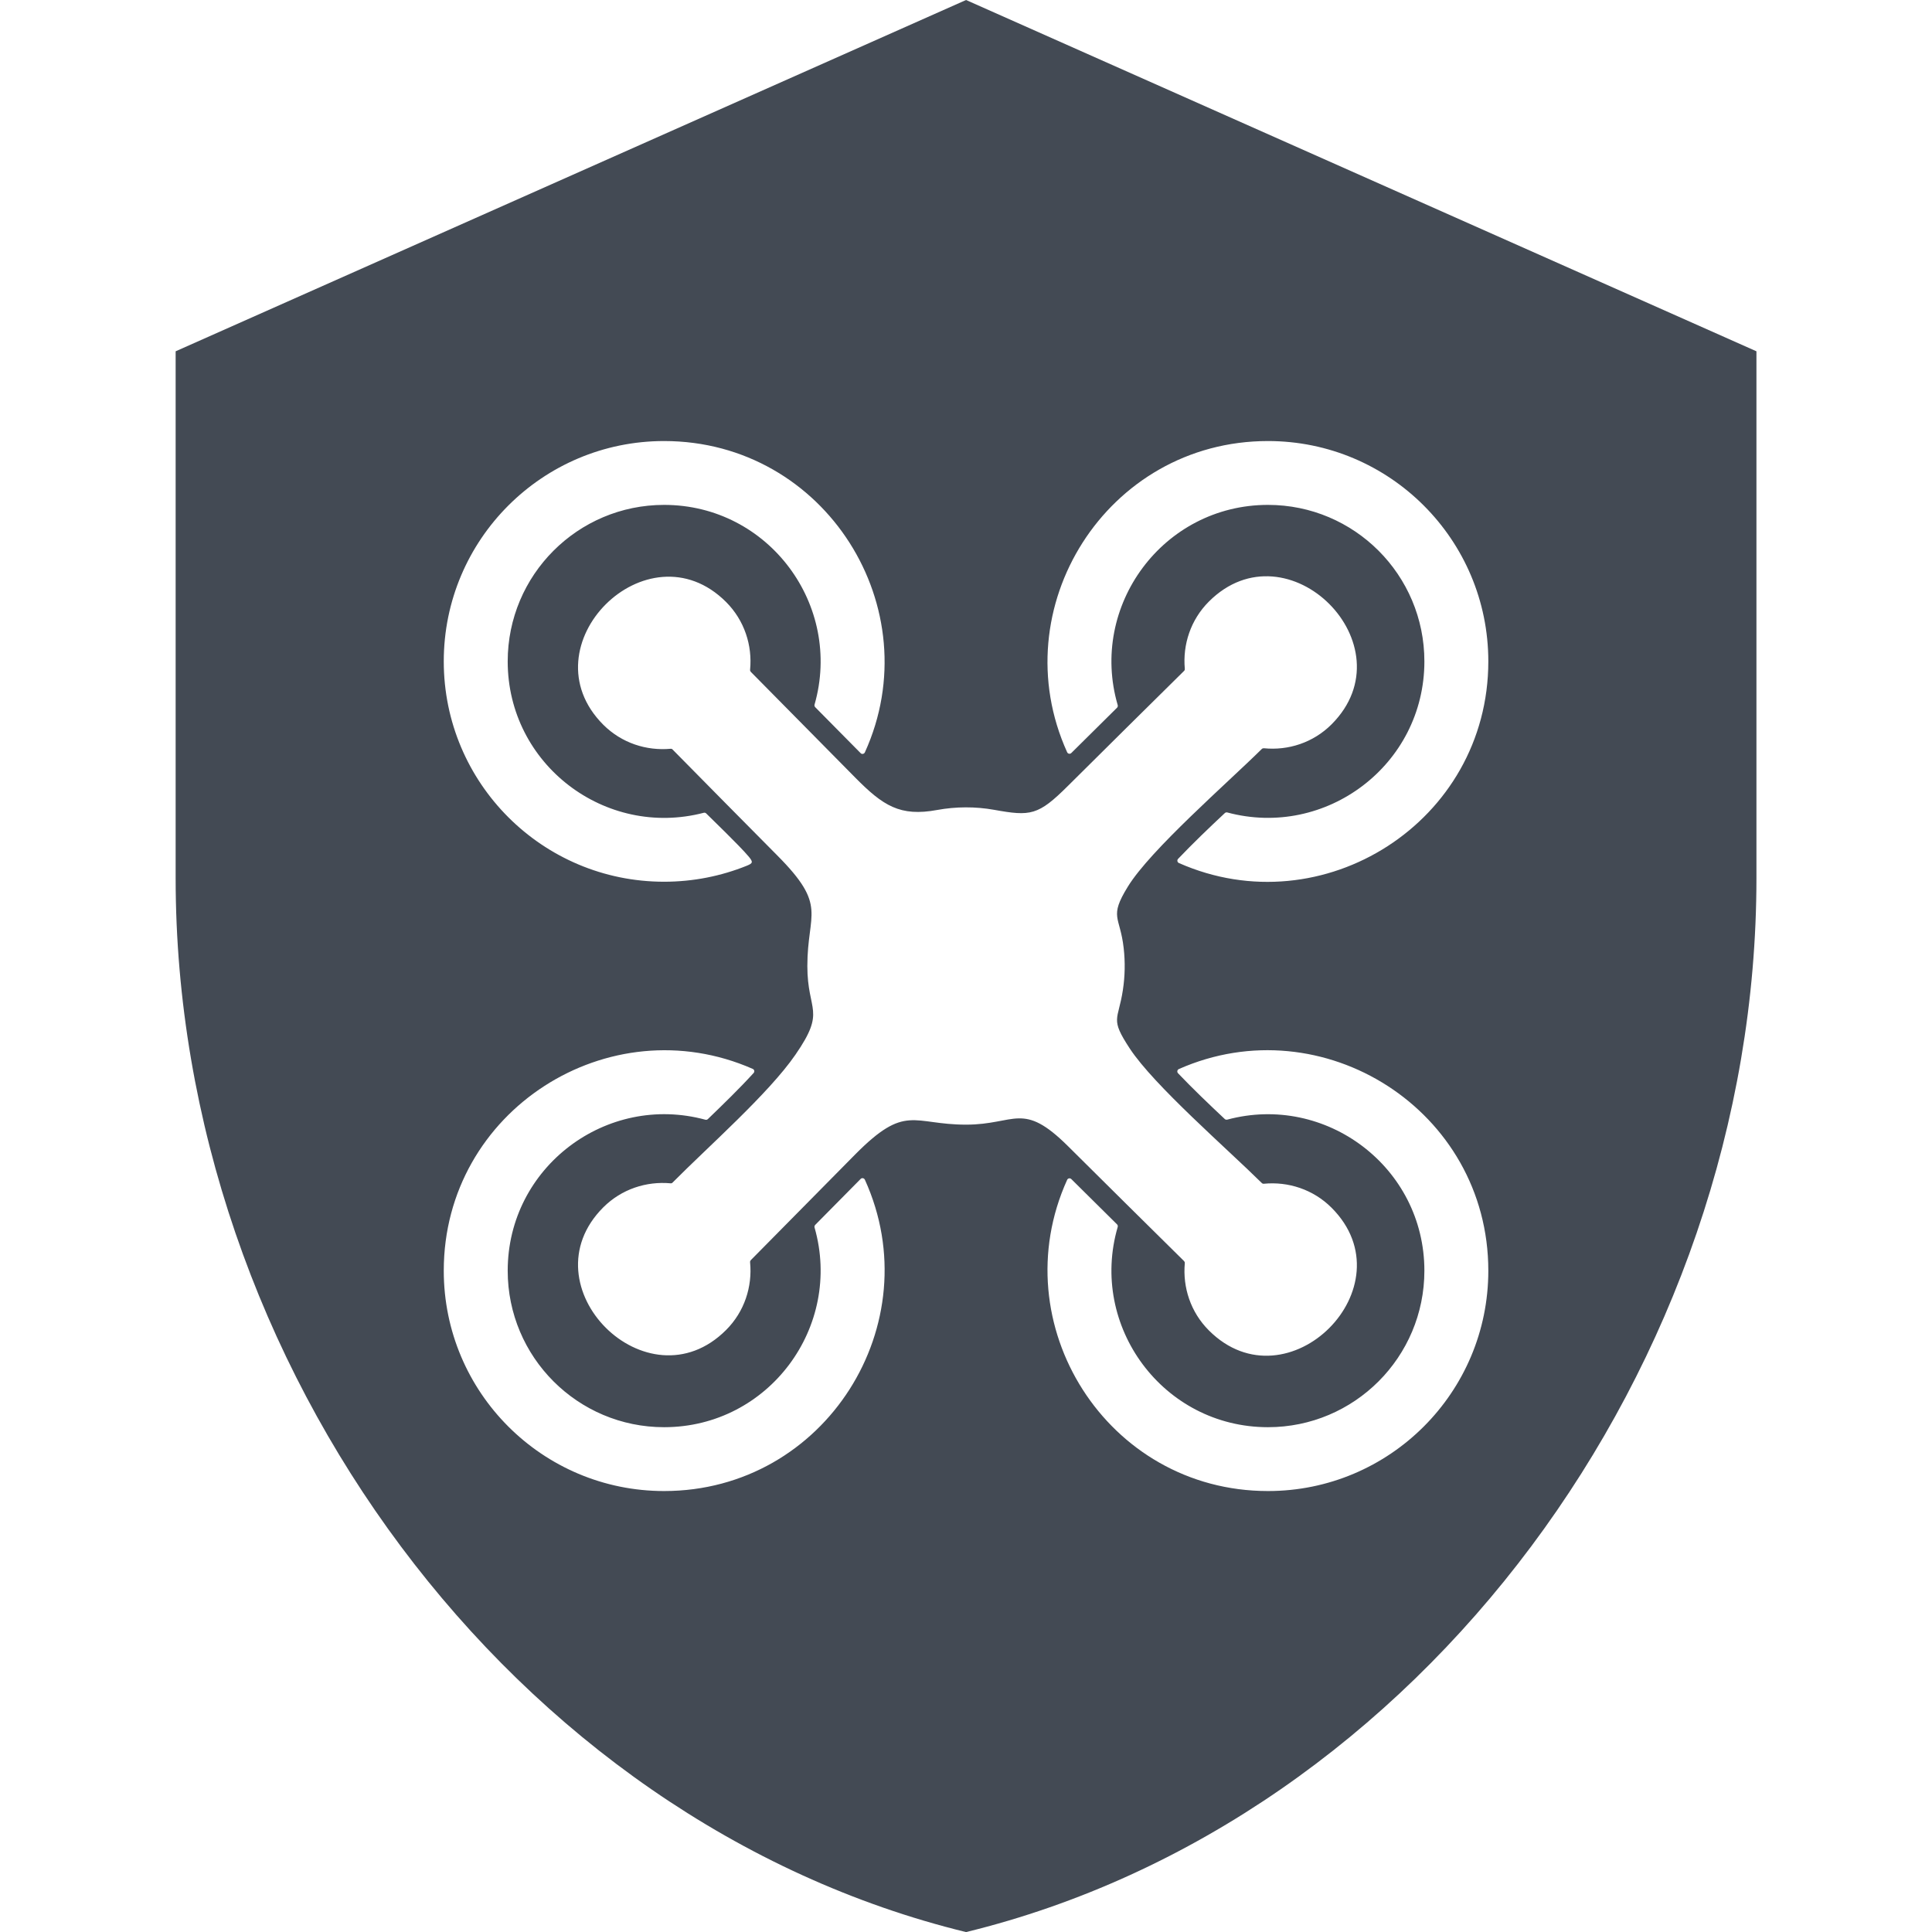 <svg style="fill-rule:evenodd;clip-rule:evenodd;stroke-linejoin:round;stroke-miterlimit:2;" xml:space="preserve" xmlns:xlink="http://www.w3.org/1999/xlink" xmlns="http://www.w3.org/2000/svg" version="1.1" viewBox="0 0 92 92" height="100%" width="100%">
    <g transform="matrix(4.182,0,0,4.182,-4.182,-4.182)">
        <path style="fill:rgb(67,74,84);" d="M12,1L21,5L21,11C21,16.55 17.16,21.74 12,23C6.84,21.74 3,16.55 3,11L3,5L12,1ZM15.438,6.022C13.6,6.022 12.409,7.927 13.151,9.565C13.159,9.584 13.184,9.589 13.199,9.574C13.372,9.402 13.546,9.23 13.719,9.059C13.727,9.051 13.73,9.04 13.727,9.029C13.398,7.9 14.243,6.749 15.438,6.749C16.422,6.749 17.219,7.547 17.219,8.531C17.219,9.71 16.097,10.553 14.974,10.251C14.964,10.249 14.954,10.251 14.946,10.259C14.765,10.428 14.586,10.6 14.415,10.779C14.4,10.794 14.405,10.819 14.424,10.827C16.061,11.551 17.947,10.358 17.947,8.531C17.947,7.145 16.824,6.022 15.438,6.022ZM8.562,17.978C10.4,17.978 11.593,16.072 10.848,14.433C10.839,14.414 10.814,14.409 10.8,14.424C10.627,14.599 10.455,14.773 10.282,14.948C10.275,14.956 10.272,14.967 10.275,14.977C10.598,16.106 9.754,17.251 8.562,17.251C7.578,17.251 6.781,16.453 6.781,15.469C6.781,14.288 7.908,13.444 9.032,13.75C9.042,13.753 9.052,13.75 9.06,13.743C9.237,13.572 9.416,13.399 9.581,13.218C9.595,13.203 9.59,13.179 9.571,13.171C7.935,12.452 6.053,13.644 6.053,15.469C6.053,16.855 7.176,17.978 8.562,17.978ZM7.87,14.747C6.974,15.643 8.372,17.041 9.268,16.144C9.477,15.935 9.568,15.651 9.541,15.373C9.54,15.364 9.543,15.356 9.549,15.349C9.945,14.948 10.341,14.547 10.737,14.146C11.315,13.562 11.39,13.806 12,13.806C12.566,13.806 12.641,13.534 13.162,14.052C13.601,14.489 14.042,14.924 14.483,15.36C14.489,15.367 14.492,15.375 14.491,15.384C14.466,15.659 14.557,15.941 14.765,16.149C15.661,17.045 17.058,15.648 16.162,14.752C15.953,14.543 15.668,14.452 15.391,14.479C15.382,14.48 15.374,14.477 15.367,14.47C14.974,14.081 14.142,13.361 13.865,12.94C13.635,12.59 13.733,12.625 13.786,12.272C13.81,12.115 13.813,11.954 13.795,11.796C13.754,11.428 13.624,11.45 13.843,11.095C14.102,10.674 14.979,9.913 15.367,9.529C15.374,9.522 15.382,9.52 15.391,9.52C15.668,9.548 15.953,9.457 16.162,9.248C17.058,8.351 15.661,6.954 14.765,7.85C14.557,8.058 14.466,8.34 14.491,8.615C14.492,8.625 14.489,8.633 14.483,8.639C14.042,9.075 13.601,9.51 13.162,9.947C12.821,10.287 12.735,10.296 12.319,10.221C12.106,10.183 11.884,10.184 11.671,10.223C11.248,10.301 11.055,10.175 10.737,9.853C10.341,9.452 9.945,9.051 9.549,8.65C9.543,8.643 9.54,8.635 9.541,8.626C9.568,8.349 9.477,8.065 9.268,7.855C8.372,6.959 6.974,8.356 7.87,9.253C8.079,9.461 8.36,9.551 8.636,9.526C8.645,9.525 8.653,9.528 8.659,9.535C9.056,9.937 9.452,10.34 9.85,10.74C10.429,11.322 10.193,11.388 10.193,12C10.193,12.525 10.411,12.498 10.057,13.01C9.753,13.452 9.058,14.062 8.659,14.465C8.653,14.472 8.645,14.475 8.636,14.474C8.36,14.449 8.079,14.539 7.87,14.747ZM15.438,17.978C16.824,17.978 17.947,16.855 17.947,15.469C17.947,13.641 16.06,12.449 14.423,13.173C14.404,13.182 14.4,13.206 14.414,13.221C14.585,13.4 14.765,13.572 14.946,13.742C14.953,13.749 14.964,13.751 14.974,13.749C16.096,13.447 17.219,14.29 17.219,15.469C17.219,16.453 16.422,17.251 15.438,17.251C14.243,17.251 13.398,16.1 13.727,14.971C13.73,14.96 13.727,14.949 13.719,14.941C13.546,14.769 13.372,14.598 13.199,14.426C13.184,14.411 13.159,14.416 13.151,14.435C12.409,16.074 13.601,17.978 15.438,17.978ZM8.562,6.022C7.176,6.022 6.053,7.145 6.053,8.531C6.053,9.917 7.176,11.04 8.562,11.04C8.895,11.04 9.213,10.975 9.503,10.858C9.571,10.83 9.58,10.818 9.523,10.751C9.414,10.622 9.091,10.313 9.042,10.263C9.034,10.255 9.024,10.252 9.013,10.255C7.893,10.547 6.781,9.705 6.781,8.531C6.781,7.547 7.578,6.749 8.562,6.749C9.754,6.749 10.598,7.894 10.275,9.023C10.272,9.033 10.275,9.044 10.282,9.052C10.455,9.226 10.627,9.401 10.8,9.576C10.814,9.591 10.839,9.586 10.848,9.567C11.592,7.929 10.401,6.022 8.562,6.022Z"></path>
    </g>
</svg>

